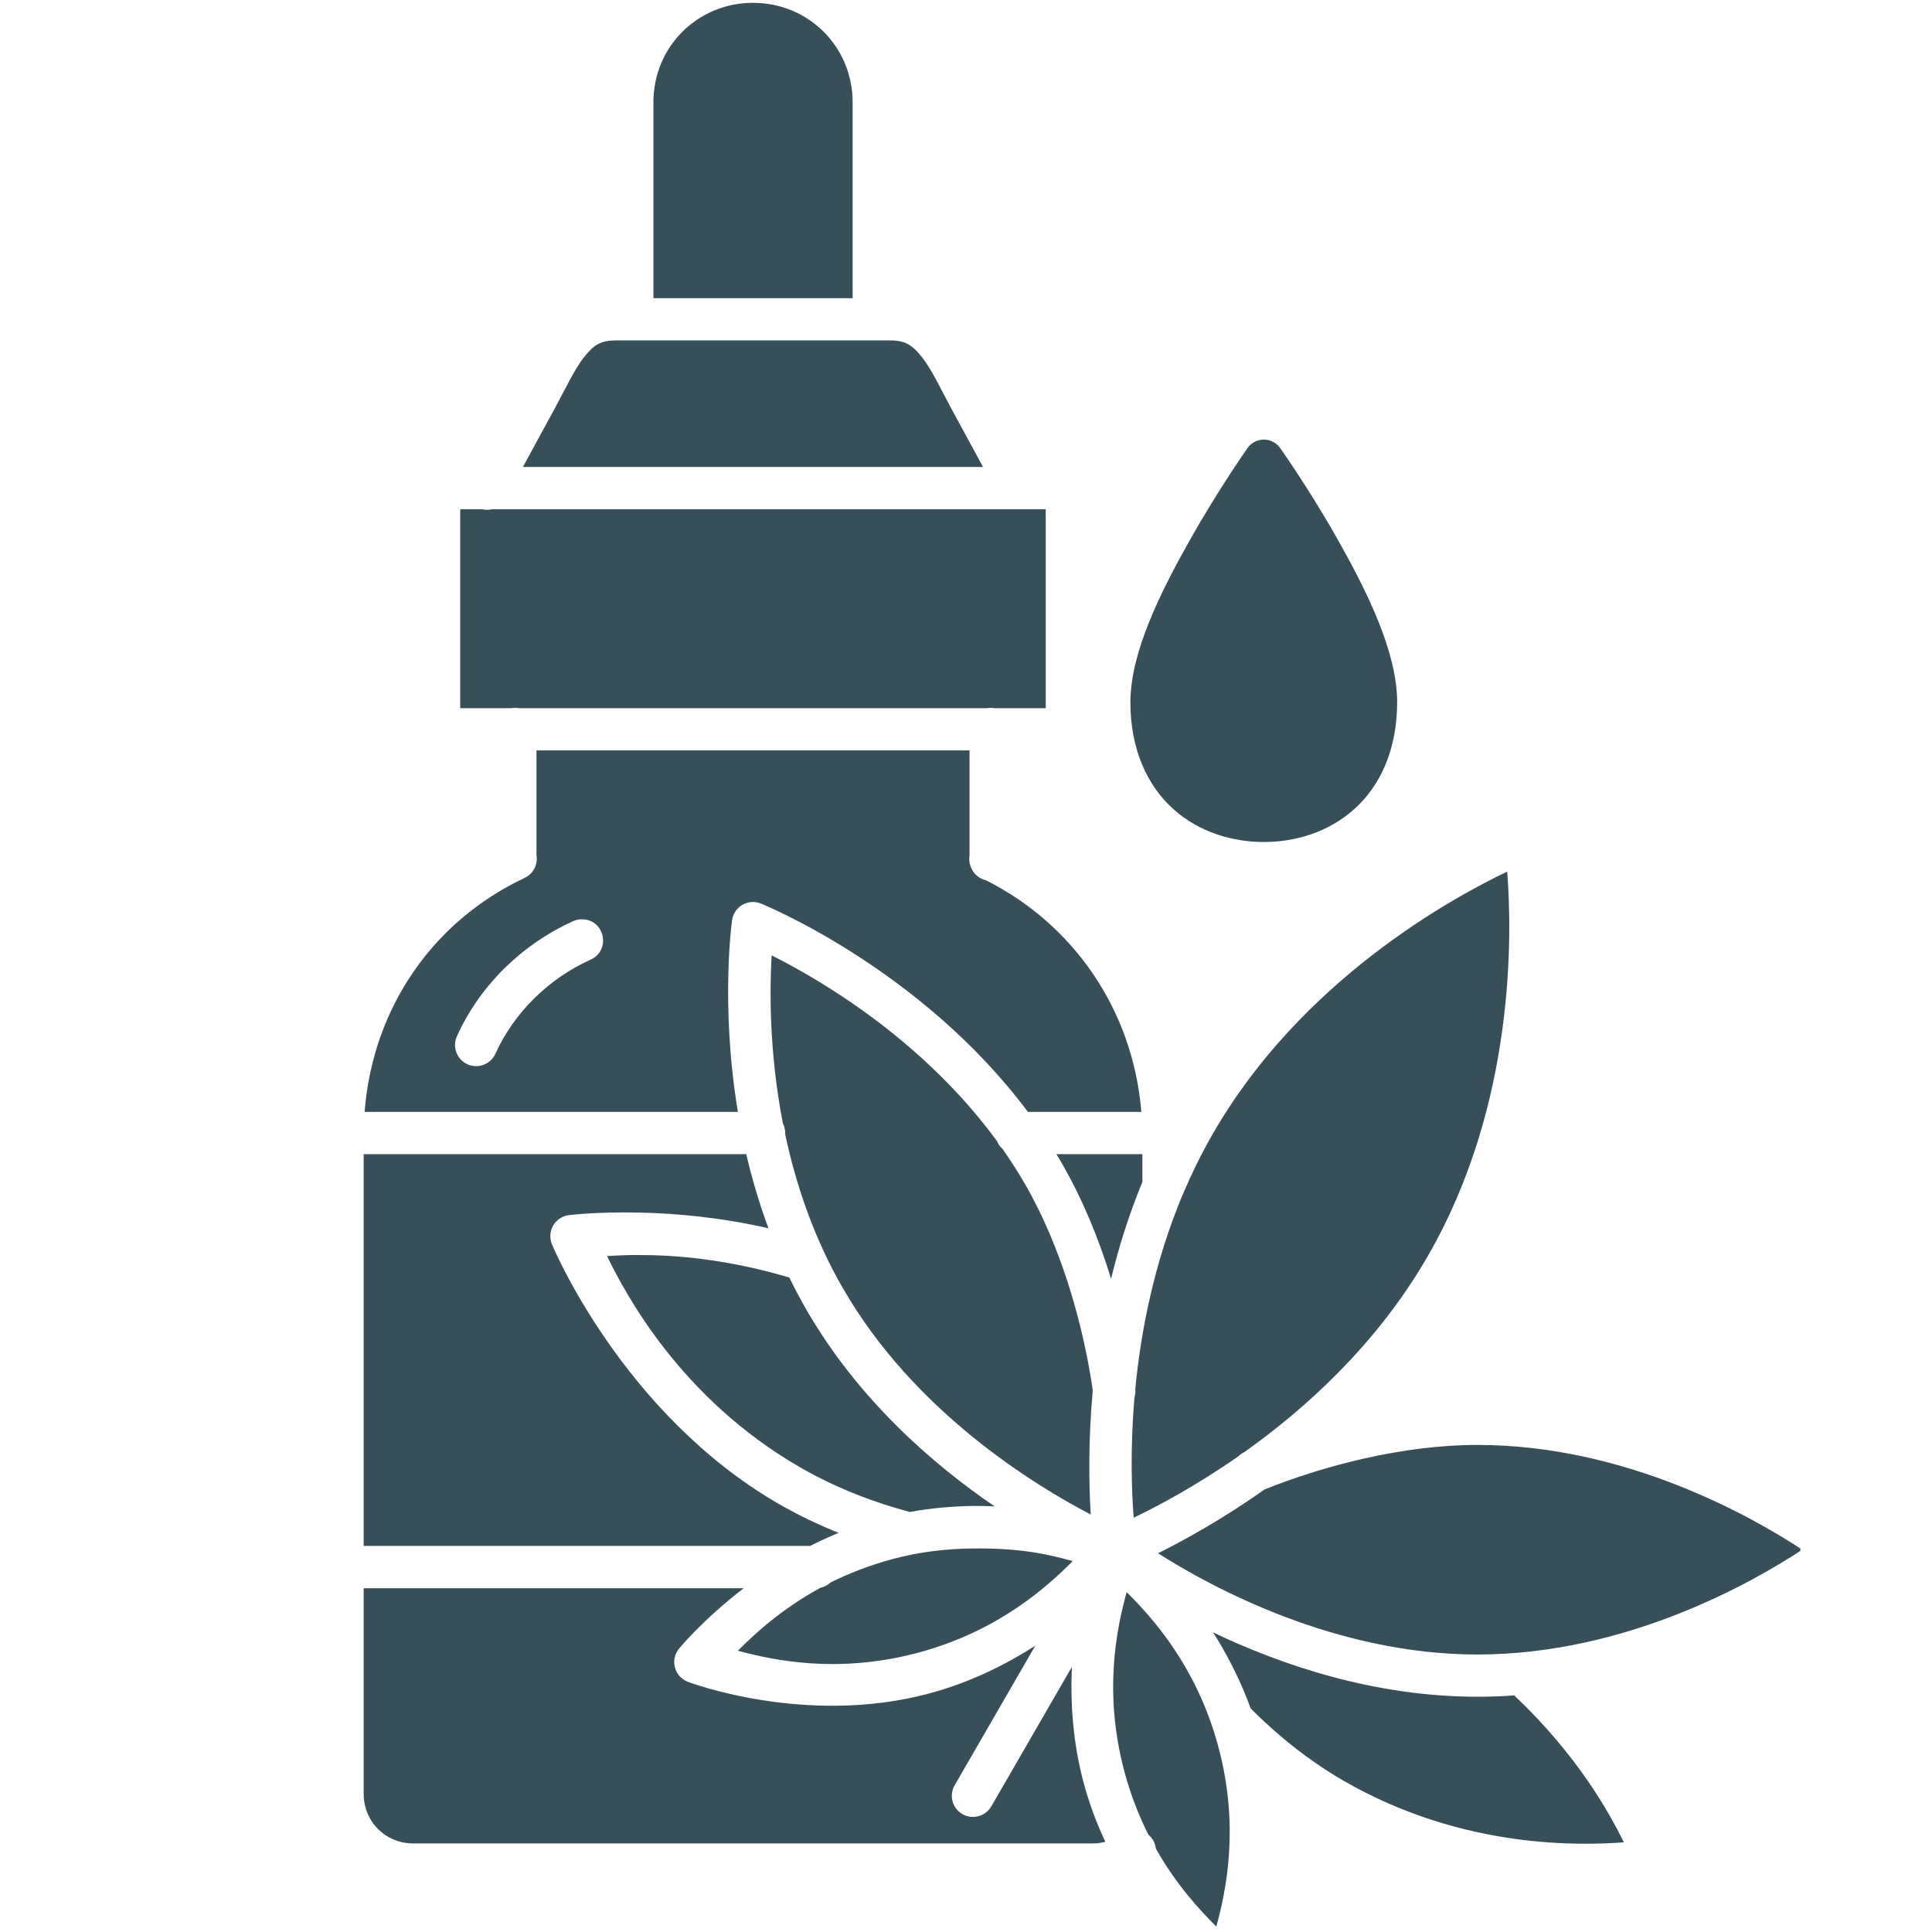 <?xml version="1.0" encoding="utf-8"?>
<svg xmlns="http://www.w3.org/2000/svg" xmlns:xlink="http://www.w3.org/1999/xlink" width="1000" zoomAndPan="magnify" viewBox="0 0 750 750" height="1000" preserveAspectRatio="xMidYMid meet" version="1.0">
  <defs>
    <clipPath id="617c68fd2a">
      <path clip-rule="nonzero" d="M 141 1 L 698.895 1 L 698.895 748 L 141 748 Z M 141 1"/>
    </clipPath>
  </defs>
  <g clip-path="url(#617c68fd2a)">
    <path fill="#374f59" fill-opacity="1" fill-rule="nonzero" d="M 292.32 1.094 C 270.762 1.094 253.652 18.16 253.652 39.711 L 253.652 115.758 L 330.992 115.758 L 330.992 39.711 C 330.992 18.16 313.879 1.094 292.32 1.094 Z M 239 132.148 C 232.926 132.148 230.227 134.172 226.574 138.855 C 222.922 143.539 219.465 150.961 215.18 158.898 L 202.988 181.285 L 381.613 181.285 L 369.465 158.898 C 365.176 150.961 361.723 143.539 358.07 138.855 C 354.375 134.172 351.676 132.148 345.602 132.148 L 339.449 132.148 C 339.41 132.148 339.367 132.148 339.289 132.148 L 245.711 132.148 C 245.672 132.148 245.59 132.148 245.551 132.148 Z M 490.238 170.648 C 487.898 170.766 485.676 171.957 484.324 173.902 C 484.324 173.902 473.09 189.777 461.852 209.742 C 450.617 229.703 438.824 253.121 438.824 272.648 C 438.824 291.066 445.496 305.156 455.539 314.125 C 465.543 323.094 478.449 326.863 490.637 326.863 C 502.785 326.863 515.691 323.094 525.695 314.125 C 535.738 305.156 542.371 291.066 542.371 272.648 C 542.371 253.004 530.617 229.547 519.383 209.582 C 508.145 189.656 496.91 173.863 496.91 173.863 C 495.402 171.758 492.859 170.527 490.238 170.648 Z M 178.652 197.676 L 178.652 274.91 L 198.703 274.91 C 199.098 274.832 199.496 274.793 199.934 274.793 C 200.449 274.793 200.926 274.832 201.441 274.91 L 383.242 274.91 C 383.637 274.832 384.035 274.793 384.434 274.793 C 384.949 274.793 385.465 274.832 385.98 274.91 L 405.949 274.91 L 405.949 197.676 L 191.039 197.676 C 189.73 197.992 188.379 197.992 187.109 197.676 Z M 208.27 291.301 L 208.27 332.062 C 208.824 335.438 207.199 338.852 204.18 340.52 C 203.941 340.676 203.664 340.797 203.426 340.914 C 168.328 357.543 144.746 390.883 141.531 431.645 L 286.445 431.645 C 279.535 389.891 284.184 357.227 284.184 357.227 C 284.738 353.219 288.152 350.203 292.203 350.164 C 293.312 350.121 294.387 350.359 295.379 350.758 C 295.379 350.758 357.117 375.523 399.043 431.645 L 443.074 431.645 C 439.816 391.875 416.551 358.734 382.805 341.75 C 380.023 341.113 377.762 339.09 376.809 336.391 C 376.254 335 376.133 333.492 376.371 331.984 L 376.371 291.301 Z M 585.129 338.336 C 563.453 348.695 505.246 380.523 471.023 439.781 C 466.578 447.441 462.766 455.262 459.43 463.039 C 459.312 463.355 459.191 463.676 459.035 463.953 C 447.996 490.344 442.875 516.738 440.73 539.125 C 440.809 540.195 440.73 541.309 440.414 542.34 C 438.664 562.699 439.34 579.488 440.094 589.172 C 448.91 584.965 463.918 577.066 480.871 565.238 C 481.547 564.566 482.301 564.051 483.133 563.652 C 507.113 546.586 534.59 521.699 554.203 487.727 C 588.465 428.508 586.957 362.27 585.09 338.336 Z M 226.137 356.871 C 234.91 357.109 237.215 369.094 229.152 372.586 C 213.113 379.852 199.695 392.906 192.43 408.824 C 190.641 413.109 185.68 415.055 181.43 413.148 C 177.223 411.203 175.438 406.164 177.5 401.996 C 186.512 382.27 202.793 366.516 222.406 357.625 C 223.555 357.066 224.828 356.832 226.137 356.871 Z M 299.547 370.879 C 298.793 384.059 298.516 408.309 303.914 436.09 C 304.59 437.398 304.906 438.906 304.828 440.418 C 308.957 459.746 315.863 480.504 327.34 500.309 C 354.812 547.895 401.227 576.352 423.422 587.941 C 422.746 576.672 422.387 559.762 424.215 539.719 C 420.762 515.746 412.543 484.988 397.891 459.625 C 395.152 454.902 392.254 450.379 389.195 446.012 C 388.242 445.18 387.488 444.148 387.012 442.957 C 357.871 403.148 317.691 379.969 299.547 370.879 Z M 141.172 448.035 L 141.172 600.125 L 314.516 600.125 C 318.047 598.34 321.703 596.633 325.551 595.047 C 317.809 591.949 310.066 588.258 302.445 583.895 C 241.223 548.57 214.266 483.043 214.266 483.043 C 212.199 478.043 215.418 472.445 220.777 471.73 C 220.777 471.73 231.855 470.301 249.004 470.738 C 262.465 471.055 279.734 472.566 298.316 476.812 C 294.703 467.086 291.883 457.441 289.699 448.035 Z M 410.078 448.035 C 410.754 449.148 411.469 450.258 412.105 451.41 C 420.402 465.777 426.676 481.258 431.32 496.418 C 434.297 484.113 438.27 471.453 443.469 458.832 L 443.469 448.035 Z M 248.051 487.172 C 243.207 487.211 239.039 487.367 235.664 487.605 C 242.613 501.895 264.012 542.777 310.664 569.645 C 324.559 577.664 339.129 583.18 353.188 586.949 C 361.445 585.441 369.504 584.766 377.207 584.609 C 380.223 584.57 383.199 584.648 386.098 584.766 C 362.078 568.375 333.215 543.332 313.125 508.562 C 310.703 504.395 308.48 500.148 306.414 495.941 C 282.117 488.719 262.105 487.172 248.051 487.211 Z M 573.535 560.914 C 544.234 560.914 513.426 569.168 490.953 578.18 C 474.477 589.809 459.629 597.945 449.543 602.984 C 470.668 616.398 518.547 642.277 573.535 642.277 C 631.422 642.277 680.418 614.215 699.633 601.594 C 680.418 588.973 631.422 560.914 573.535 560.914 Z M 377.285 601.121 C 367.48 601.238 357.035 602.391 346.555 605.207 C 337.504 607.629 329.523 610.805 322.457 614.297 C 321.383 615.328 319.992 616.043 318.523 616.359 C 303.516 624.535 293.113 634.102 286.445 640.809 C 300.422 644.578 325.355 649.859 356.32 641.602 C 387.289 633.309 406.23 616.281 416.434 606 C 407.18 603.5 396.422 600.84 377.285 601.121 Z M 141.172 616.559 L 141.172 696.293 C 141.172 707.168 149.629 715.625 160.469 715.625 L 424.133 715.625 C 425.883 715.625 427.508 715.387 429.098 714.988 C 425.762 707.922 422.863 700.262 420.68 692.086 C 416.434 676.293 415.48 660.773 416.113 647.078 L 384.949 701.02 C 382.723 705.066 377.602 706.535 373.594 704.234 C 369.582 701.891 368.273 696.73 370.734 692.801 L 401.902 638.863 C 390.309 646.285 376.41 653.23 360.57 657.438 C 312.488 670.297 267.031 652.875 267.031 652.875 C 261.789 650.891 260.043 644.34 263.578 640.016 C 263.578 640.016 272.707 628.824 288.707 616.559 Z M 437.355 618.066 C 433.543 631.996 428.223 656.922 436.523 687.84 C 438.984 696.969 442.199 705.027 445.773 712.172 C 447.441 713.559 448.473 715.504 448.711 717.648 C 456.652 731.699 465.742 741.5 472.176 747.891 C 475.988 733.961 481.266 709.035 472.969 678.117 C 464.672 647.16 447.598 628.227 437.355 618.066 Z M 470.945 633.703 C 476.383 642.316 481.547 652.238 485.516 663.234 C 495.758 673.512 507.828 683.355 521.723 691.375 C 568.375 718.242 614.512 716.336 630.391 715.188 C 624.516 703.359 612.523 681.57 587.828 658.152 C 583.145 658.512 578.379 658.668 573.535 658.668 C 533.316 658.668 497.188 646.246 470.945 633.703 Z M 470.945 633.703"/>
  </g>
</svg>